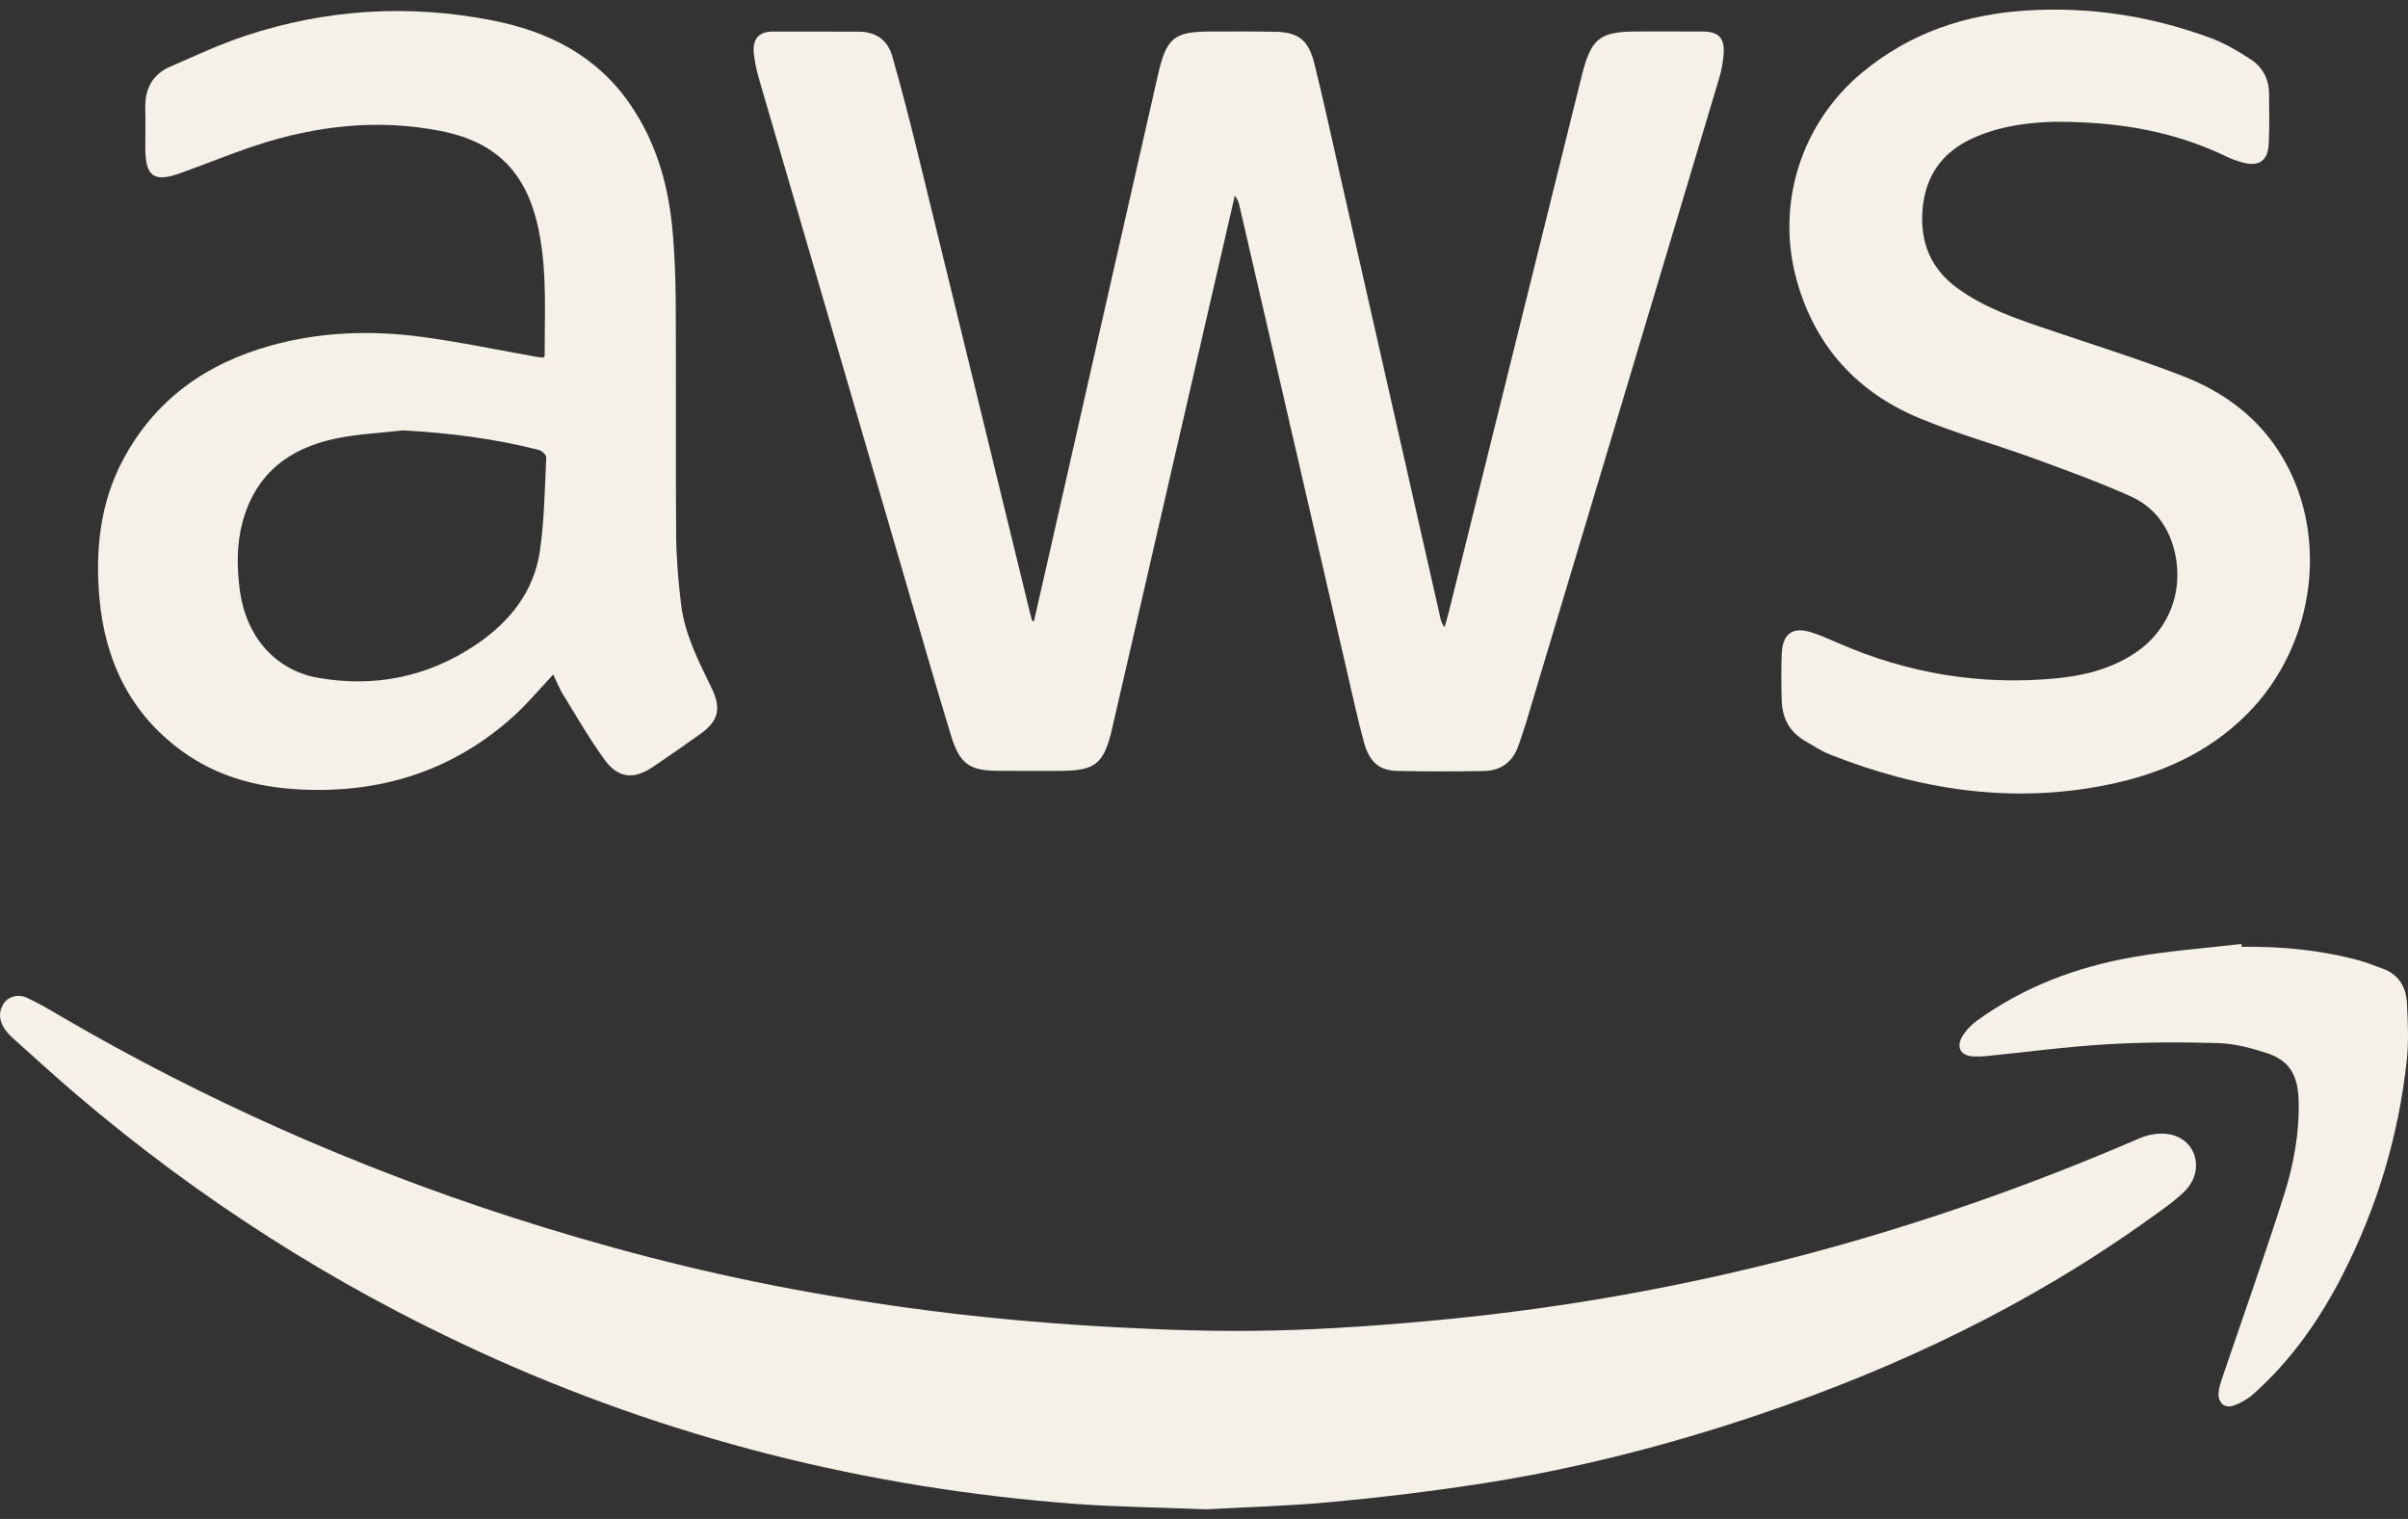 <?xml version="1.0" encoding="UTF-8"?>
<svg xmlns="http://www.w3.org/2000/svg" width="65" height="41" viewBox="0 0 65 41" fill="none">
  <rect x="0" y="0" width="65" height="41" fill="#333333" stroke="none"/>
  <path d="M27.911 16.764C28.103 15.918 28.296 15.073 28.488 14.227C29.411 10.154 30.332 6.08 31.26 2.008C31.486 1.016 31.7 0.851 32.681 0.851C33.264 0.851 33.846 0.846 34.429 0.858C35.044 0.87 35.32 1.08 35.477 1.708C35.715 2.665 35.924 3.629 36.142 4.591C37.058 8.629 37.972 12.668 38.887 16.707C38.904 16.78 38.929 16.851 38.996 16.928C39.039 16.77 39.085 16.614 39.124 16.455C40.313 11.662 41.501 6.869 42.689 2.075C42.949 1.028 43.172 0.85 44.212 0.85C44.803 0.85 45.394 0.847 45.985 0.852C46.388 0.855 46.555 1.029 46.528 1.445C46.513 1.674 46.469 1.905 46.403 2.124C44.666 7.93 42.925 13.734 41.184 19.539C41.122 19.742 41.052 19.943 40.981 20.144C40.822 20.592 40.492 20.805 40.052 20.812C39.272 20.826 38.492 20.827 37.712 20.809C37.232 20.798 36.964 20.57 36.818 20.037C36.645 19.404 36.508 18.76 36.359 18.12C35.391 13.93 34.424 9.739 33.456 5.549C33.435 5.458 33.405 5.371 33.331 5.284C33.154 6.051 32.977 6.817 32.801 7.583C31.877 11.601 30.954 15.619 30.027 19.636C29.797 20.635 29.574 20.807 28.586 20.808C28.037 20.808 27.489 20.81 26.94 20.807C26.175 20.803 25.907 20.623 25.674 19.863C25.271 18.548 24.894 17.225 24.508 15.905C23.172 11.331 21.836 6.757 20.503 2.181C20.431 1.935 20.371 1.681 20.347 1.426C20.312 1.048 20.491 0.854 20.855 0.852C21.626 0.848 22.397 0.857 23.168 0.855C23.625 0.854 23.955 1.061 24.085 1.518C24.314 2.319 24.525 3.127 24.724 3.937C25.752 8.129 26.773 12.324 27.797 16.518C27.817 16.601 27.843 16.683 27.866 16.765C27.881 16.764 27.896 16.763 27.911 16.762L27.911 16.764Z" fill="#F5F1E8"></path>
  <path d="M32.583 40.741C31.256 40.688 30.133 40.677 29.015 40.593C23.415 40.172 18.028 38.828 12.886 36.463C8.995 34.674 5.397 32.382 2.102 29.579C1.525 29.088 0.965 28.576 0.4 28.07C0.303 27.983 0.206 27.891 0.133 27.784C-0.012 27.574 -0.054 27.339 0.086 27.109C0.209 26.904 0.476 26.818 0.729 26.933C1.041 27.076 1.339 27.255 1.637 27.43C5.503 29.686 9.558 31.481 13.791 32.849C16.276 33.652 18.795 34.309 21.354 34.789C22.782 35.056 24.221 35.278 25.661 35.449C27.129 35.623 28.605 35.745 30.08 35.824C31.524 35.902 32.974 35.949 34.419 35.913C35.948 35.875 37.477 35.763 39 35.615C45.492 34.985 51.739 33.328 57.757 30.724C58.011 30.614 58.338 30.564 58.601 30.625C59.317 30.79 59.51 31.628 58.965 32.162C58.686 32.435 58.358 32.657 58.042 32.884C54.781 35.229 51.218 36.922 47.46 38.19C44.975 39.028 42.443 39.674 39.858 40.067C38.558 40.265 37.25 40.423 35.94 40.544C34.757 40.653 33.567 40.685 32.583 40.74L32.583 40.741Z" fill="#F5F1E8"></path>
  <path d="M14.934 18.207C14.559 18.605 14.233 19 13.86 19.336C12.285 20.754 10.434 21.368 8.364 21.32C7.115 21.291 5.931 21.022 4.894 20.261C3.523 19.256 2.831 17.841 2.682 16.128C2.571 14.835 2.703 13.575 3.317 12.418C4.199 10.758 5.598 9.801 7.326 9.323C8.651 8.957 10.004 8.912 11.355 9.089C12.406 9.228 13.447 9.449 14.492 9.633C14.551 9.643 14.611 9.648 14.665 9.655C14.681 9.635 14.701 9.623 14.701 9.61C14.7 8.506 14.767 7.4 14.56 6.304C14.255 4.695 13.436 3.838 11.889 3.534C10.191 3.201 8.528 3.392 6.896 3.93C6.203 4.158 5.528 4.44 4.84 4.684C4.147 4.928 3.925 4.754 3.922 3.992C3.92 3.635 3.932 3.278 3.922 2.922C3.907 2.389 4.124 2.004 4.593 1.8C5.271 1.505 5.944 1.189 6.643 0.959C8.822 0.244 11.047 0.109 13.292 0.551C14.781 0.844 16.095 1.487 17.009 2.815C17.68 3.789 18.017 4.897 18.139 6.072C18.212 6.779 18.236 7.494 18.241 8.206C18.253 10.284 18.235 12.363 18.252 14.44C18.256 15.061 18.309 15.684 18.383 16.301C18.481 17.119 18.852 17.84 19.204 18.563C19.477 19.122 19.401 19.458 18.899 19.816C18.475 20.118 18.048 20.416 17.616 20.706C17.11 21.045 16.692 21.013 16.326 20.515C15.913 19.951 15.564 19.337 15.194 18.739C15.102 18.591 15.038 18.424 14.934 18.207V18.207ZM10.88 11.617C10.269 11.688 9.649 11.714 9.048 11.841C7.825 12.099 6.906 12.768 6.549 14.085C6.384 14.695 6.391 15.318 6.475 15.942C6.64 17.172 7.423 18.09 8.582 18.295C10.099 18.563 11.539 18.28 12.837 17.409C13.738 16.805 14.418 15.986 14.578 14.845C14.694 14.02 14.705 13.178 14.746 12.344C14.749 12.28 14.627 12.166 14.547 12.146C13.345 11.838 12.123 11.685 10.88 11.617H10.88Z" fill="#F5F1E8"></path>
  <path d="M55.496 3.286C54.956 3.3 54.069 3.353 53.234 3.739C52.426 4.113 51.967 4.748 51.895 5.668C51.826 6.547 52.125 7.257 52.825 7.77C53.571 8.317 54.427 8.602 55.282 8.892C56.494 9.303 57.717 9.685 58.91 10.146C59.943 10.546 60.847 11.173 61.488 12.145C62.909 14.301 62.546 17.384 60.649 19.282C59.593 20.338 58.298 20.896 56.89 21.183C54.32 21.706 51.83 21.327 49.405 20.37C49.159 20.273 48.931 20.122 48.701 19.986C48.3 19.749 48.108 19.377 48.094 18.907C48.082 18.488 48.079 18.068 48.095 17.65C48.116 17.11 48.383 16.912 48.882 17.066C49.127 17.141 49.365 17.246 49.601 17.35C51.492 18.181 53.459 18.505 55.502 18.311C56.233 18.241 56.938 18.067 57.575 17.664C58.551 17.046 58.981 15.927 58.68 14.808C58.502 14.146 58.096 13.658 57.51 13.396C56.648 13.01 55.76 12.687 54.873 12.364C53.848 11.991 52.793 11.699 51.788 11.278C50.151 10.592 49.009 9.373 48.505 7.585C47.919 5.508 48.625 3.318 50.267 1.957C51.562 0.882 53.058 0.39 54.684 0.285C56.397 0.173 58.068 0.431 59.684 1.03C60.058 1.168 60.413 1.381 60.752 1.6C61.074 1.808 61.25 2.134 61.25 2.542C61.25 2.996 61.265 3.452 61.239 3.906C61.216 4.332 60.972 4.498 60.57 4.395C60.413 4.355 60.257 4.302 60.11 4.231C58.758 3.582 57.333 3.288 55.495 3.287L55.496 3.286Z" fill="#F5F1E8"></path>
  <path d="M60.509 25.557C61.592 25.541 62.661 25.645 63.71 25.933C63.907 25.987 64.098 26.07 64.292 26.137C64.729 26.285 64.949 26.62 64.971 27.075C64.996 27.589 65.022 28.11 64.967 28.619C64.746 30.666 64.161 32.602 63.23 34.42C62.609 35.633 61.838 36.729 60.828 37.627C60.677 37.761 60.489 37.871 60.301 37.938C60.052 38.027 59.872 37.871 59.887 37.6C59.895 37.462 59.942 37.324 59.987 37.191C60.544 35.546 61.128 33.912 61.653 32.257C61.915 31.431 62.075 30.571 62.047 29.686C62.026 29.017 61.795 28.62 61.181 28.423C60.76 28.287 60.316 28.169 59.88 28.156C58.872 28.127 57.861 28.129 56.856 28.189C55.774 28.254 54.697 28.399 53.617 28.507C53.498 28.519 53.377 28.521 53.258 28.515C52.936 28.499 52.798 28.277 52.96 27.992C53.056 27.823 53.204 27.668 53.361 27.554C54.626 26.636 56.048 26.106 57.553 25.839C58.527 25.666 59.518 25.596 60.501 25.48C60.503 25.505 60.506 25.531 60.509 25.557H60.509Z" fill="#F5F1E8"></path>
</svg>
